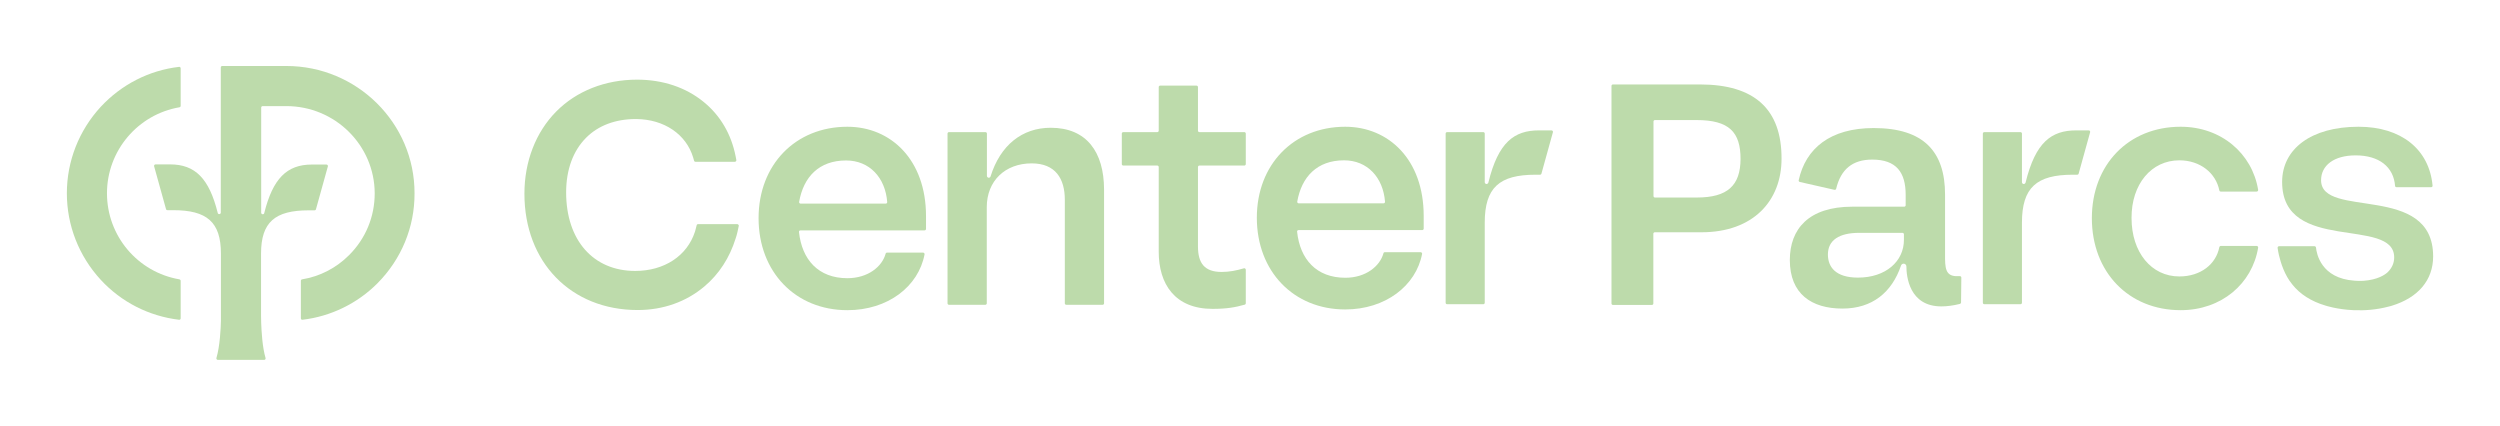 <?xml version="1.0" encoding="utf-8"?>
<!-- Generator: $$$/GeneralStr/196=Adobe Illustrator 27.6.0, SVG Export Plug-In . SVG Version: 6.00 Build 0)  -->
<svg version="1.1" id="Logo" xmlns="http://www.w3.org/2000/svg" xmlns:xlink="http://www.w3.org/1999/xlink" x="0px" y="0px"
	 viewBox="0 0 1720 293" style="enable-background:new 0 0 1720 293;" xml:space="preserve">
<g>
	<g>
		<path style="fill:#BDDBAB;" d="M123.5,192.2c-28.7-4.9-49.9-29.8-49.9-59.2s21.3-54.3,49.9-59.2c0.5-0.1,0.8-0.5,0.8-1V47
			c0-0.6-0.5-1.1-1.1-1c-20.6,2.4-39.6,12.1-53.9,27.5C54.3,89.8,46,110.9,46,133s8.3,43.2,23.3,59.5c14.2,15.4,33.2,25,53.9,27.5
			c0.6,0.1,1.1-0.4,1.1-1v-25.8C124.3,192.7,123.9,192.3,123.5,192.2z"/>
		<path style="fill:#BDDBAB;" d="M197,45.4h-44.1c-0.6,0-1,0.5-1,1v99.9c0,0.5-0.4,1-1,1h-0.1c-0.5,0-0.9-0.3-1-0.8
			c-5.9-23.7-15.5-33.4-32.8-33.4h-10c-0.6,0-1.1,0.6-1,1.2l8.2,29.5c0.1,0.5,0.5,0.8,1,0.8h4c23.1,0,32.8,8.1,32.8,29.9v43.9
			c0,0.7,0,1.5,0,2.3c-0.1,5.1-0.7,17.5-3.1,25.6c-0.2,0.6,0.3,1.3,1,1.3h15.9h15.9c0.7,0,1.2-0.6,1-1.3c-2.2-7.4-2.8-18.5-3-24.1
			c0-1.7-0.1-3.3-0.1-4.8v-42.9c0-21.7,9.6-29.8,32.8-29.8h4c0.5,0,0.9-0.3,1-0.8l8.2-29.5c0.1-0.6-0.4-1.2-1-1.2h-10
			c-17.3,0-26.9,9.7-32.8,33.4c-0.1,0.5-0.5,0.8-1,0.8h-0.1c-0.5,0-1-0.5-1-1l0,0V74c0-0.6,0.5-1,1-1H197c33.5,0,60.7,26.9,60.8,60
			c0,16.1-6.2,31.1-17.6,42.5c-8.9,8.9-20.1,14.7-32.4,16.7c-0.5,0.1-0.8,0.5-0.8,1V219c0,0.6,0.5,1.1,1.1,1
			c19.4-2.3,37.6-11.1,51.5-25c16.5-16.6,25.7-38.6,25.6-62C285.3,84.7,245.6,45.4,197,45.4z"/>
	</g>
	<g>
		<path style="fill:#BDDBAB;" d="M583,87.2c-35.7,0-61.1,26.1-61.1,62.9c0,37,25.4,63.3,61.1,63.3c27.9,0,48.9-16.3,53.1-38.4
			c0.1-0.6-0.4-1.2-1-1.2h-24.8c-0.5,0-0.9,0.3-1,0.8c-2.4,8.8-12.1,16.8-26.3,16.8c-20,0-31.3-12.8-33.3-31.8
			c-0.1-0.6,0.4-1.1,1-1.1h85.4c0.6,0,1-0.5,1-1v-8.8C637.1,109.9,612.9,87.2,583,87.2z M550.8,140.1c-0.6,0-1.1-0.6-1-1.2
			c3-17.2,13.7-28.5,32.3-28.5c16.1,0,27,11.8,28.3,28.6c0,0.6-0.4,1.1-1,1.1L550.8,140.1L550.8,140.1z"/>
		<path style="fill:#BDDBAB;" d="M1499.4,110.3c14.3,0,25.1,8.7,27.5,20.7c0.1,0.5,0.5,0.8,1,0.8h24.7c0.6,0,1.1-0.6,1-1.2
			c-4.1-25-25.4-43.4-53.3-43.4c-35.9,0-61.1,26.1-61.1,62.9c0,37,25.2,63.3,61.1,63.3c28.1,0,49.2-18.2,53.3-43
			c0.1-0.6-0.4-1.2-1-1.2h-24.7c-0.5,0-0.9,0.4-1,0.8c-2.2,11.7-12.8,20.2-27.5,20.2c-19.2,0-32.9-16.5-32.9-40.2
			C1466.4,126.6,1480.2,110.3,1499.4,110.3z"/>
		<path style="fill:#BDDBAB;" d="M1338.2,178.1v-44.2c0-29.6-14.7-45.8-49.1-45.8c-29.9,0-46.8,14-51.6,35.9
			c-0.1,0.5,0.2,1.1,0.8,1.2l23.8,5.4c0.5,0.1,1.1-0.2,1.2-0.8c3.2-13.3,11.2-20,24.8-20c16.7,0,23,8.9,23,24.3v4.6v2.5
			c0,0.6-0.5,1-1,1h-35.7c-30.1,0-43,15.4-43,36.7c0,23.3,14.9,33.4,36.2,33.4c20.5,0,34-11.1,40.3-29.6c0.3-0.8,1-1.3,1.8-1.3l0,0
			c1,0,1.9,0.8,1.9,1.9c0,6.5,1.8,27.5,24,27.5l0,0c3.7,0,8-0.5,12.8-1.7c0.4-0.1,0.8-0.5,0.8-1l0.2-17.1c0-0.6-0.5-1.1-1.1-1
			C1340,190.5,1338.3,187.1,1338.2,178.1z M1309.9,165c0,14.9-12.6,26-31.6,26c-15.4,0-20.7-7.3-20.7-15.9c0-9.9,7.8-14.9,21.5-14.9
			h29.8c0.6,0,1,0.5,1,1L1309.9,165L1309.9,165z"/>
		<path style="fill:#BDDBAB;" d="M1169.6,58.1h-59.9c-0.6,0-1,0.5-1,1v149.7c0,0.6,0.5,1,1,1h26.8c0.6,0,1-0.5,1-1v-48
			c0-0.6,0.5-1,1-1h32.1c35.7,0,55.1-21.7,55.1-50.6C1225.8,75.3,1207.3,58.1,1169.6,58.1z M1167.4,135.9h-28.8c-0.6,0-1-0.5-1-1
			V83.6c0-0.6,0.5-1,1-1h28.6c22.5,0,30.3,8.3,30.3,26.8C1197.4,127.6,1188.6,135.9,1167.4,135.9z"/>
		<path style="fill:#BDDBAB;" d="M925.5,87.2c-35.5,0-60.8,26-60.8,62.6c0,36.9,25.3,63.1,60.8,63.1c27.7,0,48.7-16.3,52.9-38.2
			c0.1-0.6-0.4-1.2-1-1.2h-24.6c-0.5,0-0.9,0.3-1,0.8c-2.4,8.8-12.1,16.8-26.2,16.8c-19.9,0-31.2-12.7-33.2-31.7
			c-0.1-0.6,0.4-1.1,1-1.1h85.1c0.6,0,1-0.5,1-1v-8.8C979.5,109.8,955.4,87.2,925.5,87.2z M893.5,139.9c-0.6,0-1.1-0.6-1-1.2
			c3-17.1,13.7-28.4,32.2-28.4c16.1,0,26.9,11.8,28.2,28.5c0,0.6-0.4,1.1-1,1.1H893.5z"/>
		<path style="fill:#BDDBAB;" d="M857.1,185.6c0-0.7-0.7-1.2-1.3-1c-5.1,1.5-9.9,2.5-15.3,2.5c-11.8,0-16.3-6-16.3-17.6V164v-49.1
			c0-0.6,0.5-1,1-1h30.9c0.6,0,1-0.5,1-1v-21c0-0.6-0.5-1-1-1h-30.9c-0.6,0-1-0.5-1-1v-30c0-0.6-0.5-1-1-1h-25c-0.6,0-1,0.5-1,1v30
			c0,0.6-0.5,1-1,1h-23.4c-0.6,0-1,0.5-1,1v21c0,0.6,0.5,1,1,1h23.4c0.6,0,1,0.5,1,1V164l0,0v9.2c0,22.2,11.1,39.3,37,39.3
			c9.7,0,15.5-1,22.2-2.9c0.4-0.1,0.7-0.5,0.7-1L857.1,185.6L857.1,185.6z"/>
		<path style="fill:#BDDBAB;" d="M722.9,87.9c-19.7,0-34.7,12-41.4,33.5c-0.2,0.5-0.7,0.9-1.2,0.9l0,0c-0.7,0-1.3-0.6-1.3-1.3v-14.5
			V96v-4.1c0-0.6-0.5-1-1-1h-7l0,0h-18.1c-0.6,0-1,0.5-1,1v85.9v26.4v4.5c0,0.6,0.5,1,1,1h25c0.6,0,1-0.5,1-1v-4.5v-26.4v-35.3
			c0-18,12.6-30.1,30.9-30.1c16.4,0,22.8,10.6,22.8,25v71.3c0,0.6,0.5,1,1,1h25c0.6,0,1-0.5,1-1v-78.4
			C759.5,104.6,747.6,87.9,722.9,87.9z"/>
		<path style="fill:#BDDBAB;" d="M507.2,154.2h-26.9c-0.5,0-0.9,0.3-1,0.8c-0.2,0.9-0.4,1.8-0.7,2.7l0,0c-0.1,0.5-0.3,1-0.4,1.5
			c0,0.1-0.1,0.2-0.1,0.3c-5.4,16.5-21,26.9-41.1,26.9c-28.9,0-47.5-21.2-47.5-54c0-15.7,4.8-28.7,13.8-37.7
			c8.4-8.4,20.2-12.8,34.1-12.8h0.4c19.2,0.2,34.3,10.5,39.1,26.5l0,0c0.2,0.7,0.4,1.4,0.6,2.1c0.1,0.5,0.5,0.8,1,0.8h27.1
			c0.6,0,1.1-0.6,1-1.2c-0.1-0.7-0.3-1.6-0.5-2.6l0,0c-3-15.2-10.5-28-21.9-37.3c-12.3-10.1-28.2-15.4-45.9-15.4
			c-21.9,0-41.7,7.8-55.7,22s-21.8,34.3-21.8,56.5c0,47.1,32,80,77.9,80c17.5,0,33.3-5.6,45.9-16.2c10.1-8.5,17.4-19.8,21.5-33l0,0
			c0.9-2.4,1.8-6.7,2.2-8.8C508.3,154.8,507.8,154.2,507.2,154.2z"/>
		<path style="fill:#BDDBAB;" d="M1674,176.4c0-51-77.1-25.4-77.1-52.4c0-10.1,8.7-17.1,23.8-17.1c16.1,0,26.1,7.9,27.1,21
			c0,0.5,0.5,0.9,1,0.9h23.8c0.6,0,1.1-0.5,1-1.1c-2.3-25-21.6-40.5-50.9-40.5c-32.7,0-52.6,15.3-52.6,38
			c0,49.6,77.1,23.6,77.1,51.9c0,3.9-1.6,7.4-4.5,10.2c-1.7,1.6-6.7,5.2-16.7,5.9c-2.2,0.1-4.3,0.1-6.2-0.1l0,0
			c-22.9-1.6-26-18.6-26.4-22.8c-0.1-0.5-0.5-0.9-1-0.9H1568c-0.6,0-1.1,0.5-1,1.2c0.2,1.3,0.5,3.3,0.9,4.9l0,0
			c1.3,5.5,3.9,13.8,9.2,20.2l0,0c5.2,6.6,12.9,11.6,22.7,14.5l0,0c0,0,7.9,2.7,19.5,3.2l0,0c0.1,0,0.2,0,0.4,0
			c6.9,0.3,15.2-0.2,23.8-2.5c0.4-0.1,0.8-0.2,1.2-0.3c0.3-0.1,0.6-0.2,1-0.3l0,0C1663.6,204.8,1674,192.8,1674,176.4z"/>
		<path style="fill:#BDDBAB;" d="M1390.1,90.9c0.6,0,1,0.5,1,1v33.4c0,0.7,0.5,1.2,1.1,1.3l0,0c0.6,0.1,1.2-0.4,1.4-1
			c6.8-27.8,17.8-35.9,34.8-35.9h8.6c0.7,0,1.2,0.6,1,1.3l-7.9,28.5c-0.1,0.4-0.5,0.7-1,0.7h-3c-24.9,0-35,8.8-35,33v33.1v22
			c0,0.6-0.5,1-1,1h-24.9c-0.6,0-1-0.5-1-1V91.9c0-0.6,0.5-1,1-1H1390.1z"/>
		<path style="fill:#BDDBAB;" d="M1020.5,90.9c0.6,0,1,0.5,1,1v33.4c0,0.7,0.5,1.2,1.1,1.3l0,0c0.6,0.1,1.2-0.4,1.4-1
			c6.8-27.8,17.8-35.9,34.8-35.9h8.6c0.7,0,1.2,0.6,1,1.3l-7.9,28.5c-0.1,0.4-0.5,0.7-1,0.7h-3c-24.9,0-35,8.8-35,33v33.1v22
			c0,0.6-0.5,1-1,1h-24.9c-0.6,0-1-0.5-1-1V91.9c0-0.6,0.5-1,1-1H1020.5z"/>
	</g>
</g>
</svg>
